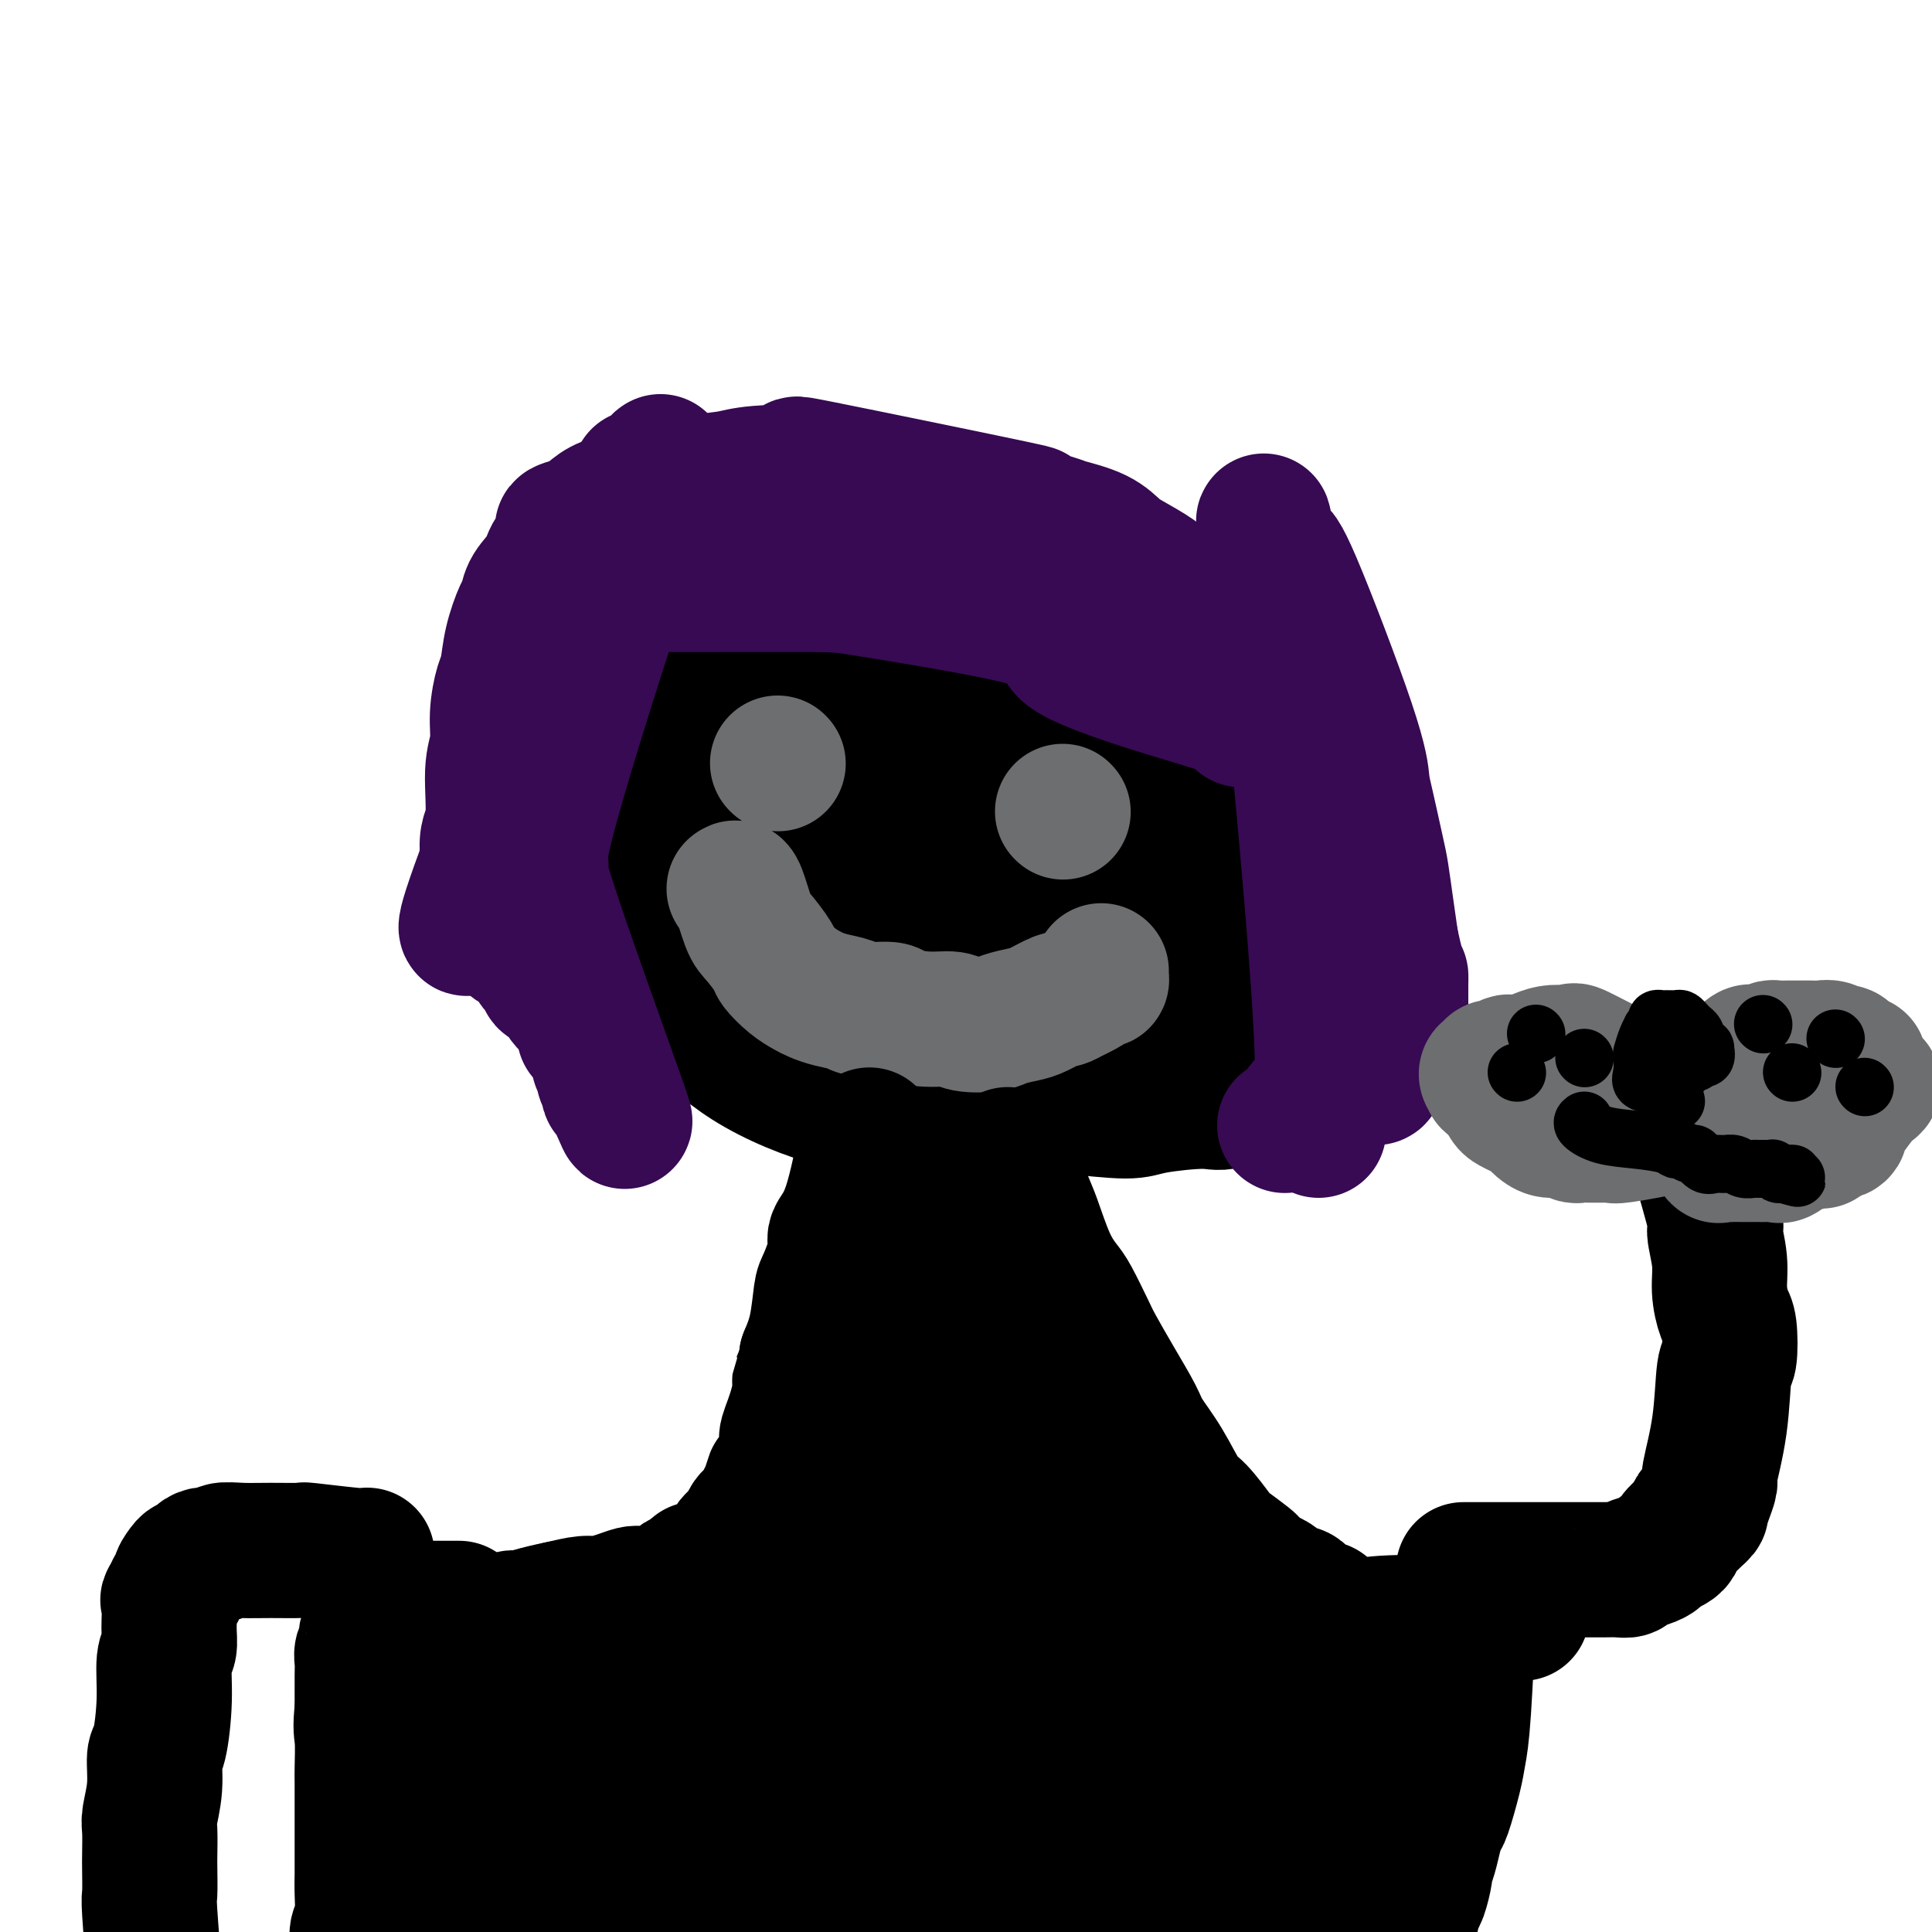 <svg viewBox='0 0 400 400' version='1.1' xmlns='http://www.w3.org/2000/svg' xmlns:xlink='http://www.w3.org/1999/xlink'><g fill='none' stroke='#000000' stroke-width='28' stroke-linecap='round' stroke-linejoin='round'><path d='M206,233c-3.839,-0.682 -7.677,-1.363 -13,-2c-5.323,-0.637 -12.129,-1.229 -19,-3c-6.871,-1.771 -13.807,-4.719 -19,-8c-5.193,-3.281 -8.643,-6.894 -11,-9c-2.357,-2.106 -3.619,-2.705 -6,-5c-2.381,-2.295 -5.879,-6.287 -9,-11c-3.121,-4.713 -5.865,-10.149 -7,-13c-1.135,-2.851 -0.661,-3.118 -1,-7c-0.339,-3.882 -1.492,-11.381 -2,-15c-0.508,-3.619 -0.372,-3.359 0,-6c0.372,-2.641 0.981,-8.184 3,-13c2.019,-4.816 5.447,-8.905 7,-11c1.553,-2.095 1.230,-2.197 4,-4c2.770,-1.803 8.632,-5.306 12,-7c3.368,-1.694 4.241,-1.577 7,-2c2.759,-0.423 7.406,-1.385 13,-2c5.594,-0.615 12.137,-0.884 16,-1c3.863,-0.116 5.045,-0.080 9,0c3.955,0.080 10.681,0.205 18,2c7.319,1.795 15.231,5.261 19,7c3.769,1.739 3.397,1.750 7,4c3.603,2.250 11.182,6.737 15,9c3.818,2.263 3.874,2.302 6,5c2.126,2.698 6.322,8.057 9,13c2.678,4.943 3.839,9.472 5,14'/><path d='M269,168c2.677,4.746 2.368,3.109 3,6c0.632,2.891 2.205,10.308 3,14c0.795,3.692 0.812,3.659 1,6c0.188,2.341 0.548,7.055 0,11c-0.548,3.945 -2.006,7.119 -3,9c-0.994,1.881 -1.526,2.468 -3,4c-1.474,1.532 -3.889,4.009 -7,6c-3.111,1.991 -6.916,3.498 -9,4c-2.084,0.502 -2.445,0.001 -5,0c-2.555,-0.001 -7.304,0.497 -10,1c-2.696,0.503 -3.339,1.011 -6,1c-2.661,-0.011 -7.342,-0.539 -12,-1c-4.658,-0.461 -9.295,-0.853 -12,-1c-2.705,-0.147 -3.478,-0.050 -6,0c-2.522,0.050 -6.795,0.052 -11,-1c-4.205,-1.052 -8.344,-3.158 -10,-4c-1.656,-0.842 -0.828,-0.421 0,0'/><path d='M260,219c0.269,-0.115 0.538,-0.230 -2,0c-2.538,0.230 -7.884,0.806 -14,1c-6.116,0.194 -13.002,0.008 -16,0c-2.998,-0.008 -2.108,0.163 -4,0c-1.892,-0.163 -6.564,-0.662 -9,-1c-2.436,-0.338 -2.635,-0.517 -5,-1c-2.365,-0.483 -6.897,-1.270 -11,-2c-4.103,-0.730 -7.777,-1.402 -10,-2c-2.223,-0.598 -2.994,-1.121 -6,-2c-3.006,-0.879 -8.246,-2.114 -11,-3c-2.754,-0.886 -3.022,-1.422 -5,-3c-1.978,-1.578 -5.666,-4.198 -8,-6c-2.334,-1.802 -3.312,-2.785 -5,-4c-1.688,-1.215 -4.084,-2.663 -6,-5c-1.916,-2.337 -3.352,-5.562 -4,-7c-0.648,-1.438 -0.507,-1.088 -1,-3c-0.493,-1.912 -1.621,-6.085 -2,-8c-0.379,-1.915 -0.008,-1.573 0,-3c0.008,-1.427 -0.346,-4.624 0,-7c0.346,-2.376 1.391,-3.933 3,-6c1.609,-2.067 3.780,-4.645 5,-6c1.220,-1.355 1.487,-1.487 3,-2c1.513,-0.513 4.272,-1.405 6,-2c1.728,-0.595 2.427,-0.891 4,-1c1.573,-0.109 4.021,-0.031 7,0c2.979,0.031 6.490,0.016 10,0'/><path d='M179,146c3.879,-0.048 3.077,0.334 6,1c2.923,0.666 9.570,1.618 13,2c3.430,0.382 3.644,0.193 6,1c2.356,0.807 6.856,2.609 11,4c4.144,1.391 7.932,2.372 10,3c2.068,0.628 2.417,0.903 4,2c1.583,1.097 4.402,3.016 6,4c1.598,0.984 1.975,1.033 3,2c1.025,0.967 2.698,2.851 4,5c1.302,2.149 2.235,4.564 3,6c0.765,1.436 1.363,1.894 2,3c0.637,1.106 1.312,2.859 2,5c0.688,2.141 1.387,4.670 2,6c0.613,1.330 1.139,1.460 1,3c-0.139,1.540 -0.943,4.491 -1,6c-0.057,1.509 0.634,1.576 -1,3c-1.634,1.424 -5.593,4.203 -5,6c0.593,1.797 5.740,2.611 -3,3c-8.740,0.389 -31.365,0.354 -41,0c-9.635,-0.354 -6.278,-1.025 -6,-2c0.278,-0.975 -2.521,-2.252 -6,-5c-3.479,-2.748 -7.639,-6.967 -10,-9c-2.361,-2.033 -2.925,-1.879 -5,-4c-2.075,-2.121 -5.661,-6.516 -8,-10c-2.339,-3.484 -3.431,-6.058 -4,-8c-0.569,-1.942 -0.615,-3.254 -1,-5c-0.385,-1.746 -1.110,-3.928 -1,-6c0.110,-2.072 1.055,-4.036 2,-6'/><path d='M162,156c0.095,-1.212 -0.666,-1.242 1,-2c1.666,-0.758 5.759,-2.243 8,-3c2.241,-0.757 2.630,-0.785 5,-1c2.370,-0.215 6.719,-0.617 12,0c5.281,0.617 11.492,2.252 15,3c3.508,0.748 4.312,0.609 8,3c3.688,2.391 10.261,7.313 14,10c3.739,2.687 4.644,3.140 7,6c2.356,2.860 6.163,8.127 8,12c1.837,3.873 1.703,6.353 2,8c0.297,1.647 1.026,2.462 1,4c-0.026,1.538 -0.807,3.797 -1,5c-0.193,1.203 0.201,1.348 -1,2c-1.201,0.652 -3.999,1.811 -7,2c-3.001,0.189 -6.206,-0.590 -8,-1c-1.794,-0.410 -2.177,-0.450 -5,-2c-2.823,-1.550 -8.087,-4.610 -11,-6c-2.913,-1.390 -3.477,-1.109 -6,-2c-2.523,-0.891 -7.005,-2.953 -12,-5c-4.995,-2.047 -10.503,-4.080 -13,-5c-2.497,-0.920 -1.983,-0.729 -5,-2c-3.017,-1.271 -9.567,-4.004 -12,-5c-2.433,-0.996 -0.751,-0.253 0,0c0.751,0.253 0.570,0.018 0,0c-0.570,-0.018 -1.528,0.183 1,0c2.528,-0.183 8.544,-0.750 12,-1c3.456,-0.250 4.354,-0.183 8,0c3.646,0.183 10.042,0.481 15,1c4.958,0.519 8.479,1.260 12,2'/><path d='M210,179c8.050,0.403 4.175,0.411 5,1c0.825,0.589 6.351,1.758 9,2c2.649,0.242 2.421,-0.443 4,0c1.579,0.443 4.966,2.014 8,3c3.034,0.986 5.716,1.388 7,2c1.284,0.612 1.172,1.435 2,2c0.828,0.565 2.596,0.873 3,1c0.404,0.127 -0.557,0.072 -1,0c-0.443,-0.072 -0.367,-0.161 -1,0c-0.633,0.161 -1.974,0.572 -6,0c-4.026,-0.572 -10.737,-2.126 -14,-3c-3.263,-0.874 -3.078,-1.068 -6,-2c-2.922,-0.932 -8.953,-2.603 -13,-4c-4.047,-1.397 -6.112,-2.522 -12,-4c-5.888,-1.478 -15.599,-3.310 -19,-4c-3.401,-0.690 -0.493,-0.238 1,0c1.493,0.238 1.570,0.264 1,0c-0.570,-0.264 -1.787,-0.817 2,-1c3.787,-0.183 12.580,0.002 17,0c4.420,-0.002 4.468,-0.193 8,0c3.532,0.193 10.546,0.771 14,1c3.454,0.229 3.346,0.110 6,0c2.654,-0.110 8.070,-0.212 12,0c3.930,0.212 6.373,0.737 8,1c1.627,0.263 2.438,0.263 4,0c1.562,-0.263 3.875,-0.789 5,-1c1.125,-0.211 1.063,-0.105 1,0'/><path d='M255,173c12.669,-0.158 4.841,-0.554 2,-1c-2.841,-0.446 -0.697,-0.942 0,-1c0.697,-0.058 -0.055,0.320 0,0c0.055,-0.320 0.917,-1.339 1,-3c0.083,-1.661 -0.614,-3.963 -1,-5c-0.386,-1.037 -0.463,-0.810 -1,-2c-0.537,-1.190 -1.536,-3.798 -2,-5c-0.464,-1.202 -0.394,-0.998 -1,-2c-0.606,-1.002 -1.889,-3.209 -3,-5c-1.111,-1.791 -2.049,-3.165 -3,-4c-0.951,-0.835 -1.914,-1.129 -3,-2c-1.086,-0.871 -2.294,-2.317 -3,-3c-0.706,-0.683 -0.911,-0.602 -2,-1c-1.089,-0.398 -3.064,-1.274 -5,-2c-1.936,-0.726 -3.834,-1.301 -5,-2c-1.166,-0.699 -1.599,-1.523 -3,-2c-1.401,-0.477 -3.769,-0.608 -12,-2c-8.231,-1.392 -22.324,-4.044 -29,-5c-6.676,-0.956 -5.936,-0.214 -8,0c-2.064,0.214 -6.931,-0.099 -9,0c-2.069,0.099 -1.339,0.611 -3,1c-1.661,0.389 -5.714,0.655 -8,1c-2.286,0.345 -2.806,0.770 -4,1c-1.194,0.230 -3.063,0.266 -5,1c-1.937,0.734 -3.942,2.166 -5,3c-1.058,0.834 -1.170,1.071 -2,2c-0.830,0.929 -2.380,2.551 -3,3c-0.620,0.449 -0.310,-0.276 0,-1'/><path d='M138,137c-1.729,1.715 -1.052,2.502 -1,3c0.052,0.498 -0.520,0.706 -1,1c-0.480,0.294 -0.866,0.675 -1,1c-0.134,0.325 -0.014,0.593 0,1c0.014,0.407 -0.078,0.954 0,1c0.078,0.046 0.325,-0.409 1,0c0.675,0.409 1.777,1.683 2,2c0.223,0.317 -0.434,-0.321 0,0c0.434,0.321 1.958,1.603 3,2c1.042,0.397 1.603,-0.091 2,0c0.397,0.091 0.630,0.761 1,1c0.370,0.239 0.876,0.045 1,0c0.124,-0.045 -0.133,0.058 1,0c1.133,-0.058 3.655,-0.276 5,-1c1.345,-0.724 1.514,-1.955 12,-4c10.486,-2.045 31.291,-4.904 40,-6c8.709,-1.096 5.322,-0.429 5,0c-0.322,0.429 2.422,0.619 4,1c1.578,0.381 1.990,0.954 3,1c1.010,0.046 2.618,-0.434 4,0c1.382,0.434 2.539,1.784 4,3c1.461,1.216 3.226,2.300 4,3c0.774,0.700 0.556,1.017 1,2c0.444,0.983 1.550,2.631 3,5c1.450,2.369 3.244,5.460 4,7c0.756,1.540 0.473,1.530 1,3c0.527,1.470 1.865,4.420 3,7c1.135,2.580 2.068,4.790 3,7'/><path d='M242,177c2.748,6.707 2.117,7.976 2,9c-0.117,1.024 0.280,1.804 1,3c0.720,1.196 1.765,2.806 2,4c0.235,1.194 -0.338,1.970 0,3c0.338,1.030 1.588,2.314 2,3c0.412,0.686 -0.012,0.775 0,1c0.012,0.225 0.462,0.585 1,1c0.538,0.415 1.163,0.886 1,1c-0.163,0.114 -1.116,-0.127 -1,0c0.116,0.127 1.299,0.622 2,1c0.701,0.378 0.919,0.640 1,1c0.081,0.360 0.023,0.817 0,1c-0.023,0.183 -0.012,0.091 0,0'/></g>
<g fill='none' stroke='#370A53' stroke-width='28' stroke-linecap='round' stroke-linejoin='round'><path d='M266,233c0.767,-0.228 1.535,-0.455 2,-1c0.465,-0.545 0.629,-1.407 2,-3c1.371,-1.593 3.951,-3.915 6,-6c2.049,-2.085 3.569,-3.932 4,-5c0.431,-1.068 -0.225,-1.359 0,-2c0.225,-0.641 1.331,-1.634 2,-3c0.669,-1.366 0.901,-3.106 1,-4c0.099,-0.894 0.065,-0.942 0,-2c-0.065,-1.058 -0.160,-3.125 0,-4c0.160,-0.875 0.576,-0.559 1,-2c0.424,-1.441 0.856,-4.639 1,-6c0.144,-1.361 -0.002,-0.886 0,-2c0.002,-1.114 0.151,-3.819 0,-6c-0.151,-2.181 -0.603,-3.838 -1,-5c-0.397,-1.162 -0.740,-1.829 -1,-3c-0.260,-1.171 -0.436,-2.845 -1,-5c-0.564,-2.155 -1.516,-4.791 -2,-6c-0.484,-1.209 -0.501,-0.990 -1,-2c-0.499,-1.010 -1.479,-3.249 -2,-5c-0.521,-1.751 -0.583,-3.016 -1,-4c-0.417,-0.984 -1.189,-1.688 -2,-3c-0.811,-1.312 -1.660,-3.232 -3,-5c-1.340,-1.768 -3.170,-3.384 -5,-5'/><path d='M266,144c-1.773,-2.459 -1.206,-2.106 -2,-3c-0.794,-0.894 -2.948,-3.036 -4,-4c-1.052,-0.964 -1.000,-0.752 -2,-2c-1.000,-1.248 -3.052,-3.957 -4,-5c-0.948,-1.043 -0.792,-0.419 -2,-1c-1.208,-0.581 -3.779,-2.367 -6,-4c-2.221,-1.633 -4.093,-3.112 -5,-4c-0.907,-0.888 -0.849,-1.184 -2,-2c-1.151,-0.816 -3.509,-2.154 -5,-3c-1.491,-0.846 -2.114,-1.202 -3,-2c-0.886,-0.798 -2.034,-2.038 -4,-3c-1.966,-0.962 -4.749,-1.647 -6,-2c-1.251,-0.353 -0.970,-0.375 -3,-1c-2.030,-0.625 -6.370,-1.853 -6,-2c0.370,-0.147 5.452,0.787 -3,-1c-8.452,-1.787 -30.436,-6.295 -39,-8c-8.564,-1.705 -3.709,-0.607 -4,0c-0.291,0.607 -5.730,0.722 -9,1c-3.270,0.278 -4.371,0.719 -6,1c-1.629,0.281 -3.786,0.403 -6,1c-2.214,0.597 -4.484,1.668 -6,2c-1.516,0.332 -2.279,-0.077 -3,0c-0.721,0.077 -1.399,0.639 -3,1c-1.601,0.361 -4.123,0.520 -6,1c-1.877,0.480 -3.108,1.280 -4,2c-0.892,0.720 -1.446,1.360 -2,2'/><path d='M121,108c-7.479,1.963 -3.678,1.370 -3,2c0.678,0.630 -1.768,2.483 -3,4c-1.232,1.517 -1.251,2.697 -2,4c-0.749,1.303 -2.228,2.730 -3,4c-0.772,1.270 -0.836,2.381 -1,3c-0.164,0.619 -0.426,0.744 -1,2c-0.574,1.256 -1.459,3.644 -2,6c-0.541,2.356 -0.738,4.679 -1,6c-0.262,1.321 -0.590,1.639 -1,3c-0.410,1.361 -0.902,3.765 -1,6c-0.098,2.235 0.197,4.300 0,6c-0.197,1.700 -0.887,3.036 -1,6c-0.113,2.964 0.350,7.557 0,10c-0.350,2.443 -1.512,2.738 -1,7c0.512,4.262 2.699,12.493 4,16c1.301,3.507 1.716,2.291 2,2c0.284,-0.291 0.439,0.342 1,1c0.561,0.658 1.530,1.342 2,2c0.470,0.658 0.441,1.289 1,2c0.559,0.711 1.707,1.503 2,2c0.293,0.497 -0.270,0.699 0,1c0.270,0.301 1.371,0.699 2,1c0.629,0.301 0.785,0.504 1,1c0.215,0.496 0.490,1.285 1,2c0.510,0.715 1.255,1.358 2,2'/><path d='M119,209c2.553,3.615 1.937,4.651 2,5c0.063,0.349 0.806,0.009 1,0c0.194,-0.009 -0.159,0.311 0,1c0.159,0.689 0.831,1.747 1,2c0.169,0.253 -0.166,-0.298 0,0c0.166,0.298 0.833,1.445 1,2c0.167,0.555 -0.165,0.519 0,1c0.165,0.481 0.828,1.479 1,2c0.172,0.521 -0.145,0.563 0,1c0.145,0.437 0.753,1.268 1,2c0.247,0.732 0.132,1.364 0,1c-0.132,-0.364 -0.283,-1.725 1,1c1.283,2.725 3.999,9.536 1,1c-2.999,-8.536 -11.712,-32.421 -15,-43c-3.288,-10.579 -1.150,-7.854 -1,-6c0.150,1.854 -1.686,2.837 1,-8c2.686,-10.837 9.895,-33.492 14,-46c4.105,-12.508 5.105,-14.867 6,-17c0.895,-2.133 1.684,-4.038 2,-5c0.316,-0.962 0.158,-0.981 0,-1'/><path d='M135,102c3.509,-12.116 0.780,-3.905 0,-1c-0.780,2.905 0.387,0.502 0,1c-0.387,0.498 -2.327,3.895 -5,11c-2.673,7.105 -6.077,17.919 -8,23c-1.923,5.081 -2.364,4.431 -4,8c-1.636,3.569 -4.466,11.358 -7,18c-2.534,6.642 -4.773,12.136 -6,15c-1.227,2.864 -1.441,3.098 -2,5c-0.559,1.902 -1.464,5.471 -2,7c-0.536,1.529 -0.705,1.018 -1,1c-0.295,-0.018 -0.716,0.457 -1,1c-0.284,0.543 -0.429,1.155 0,0c0.429,-1.155 1.434,-4.075 0,-2c-1.434,2.075 -5.306,9.145 1,-8c6.306,-17.145 22.790,-58.506 29,-74c6.210,-15.494 2.147,-5.121 1,-2c-1.147,3.121 0.623,-1.011 0,2c-0.623,3.011 -3.640,13.165 -5,18c-1.360,4.835 -1.065,4.350 -4,11c-2.935,6.650 -9.102,20.436 -12,27c-2.898,6.564 -2.528,5.905 -3,7c-0.472,1.095 -1.786,3.943 -3,7c-1.214,3.057 -2.327,6.323 -3,8c-0.673,1.677 -0.907,1.765 -1,2c-0.093,0.235 -0.047,0.618 0,1'/><path d='M99,188c-3.422,7.867 -0.978,1.533 0,-1c0.978,-2.533 0.489,-1.267 0,0'/><path d='M273,234c0.747,-4.121 1.495,-8.242 0,-30c-1.495,-21.758 -5.231,-61.153 -7,-76c-1.769,-14.847 -1.569,-5.145 -2,-5c-0.431,0.145 -1.492,-9.268 -2,-13c-0.508,-3.732 -0.462,-1.783 0,0c0.462,1.783 1.341,3.399 2,4c0.659,0.601 1.097,0.188 4,7c2.903,6.812 8.269,20.850 11,29c2.731,8.150 2.826,10.411 3,12c0.174,1.589 0.428,2.506 1,5c0.572,2.494 1.463,6.565 2,9c0.537,2.435 0.722,3.232 1,5c0.278,1.768 0.651,4.505 1,7c0.349,2.495 0.675,4.747 1,7'/><path d='M288,195c1.845,8.457 1.959,7.100 2,7c0.041,-0.100 0.011,1.055 0,2c-0.011,0.945 -0.002,1.678 0,3c0.002,1.322 -0.002,3.234 0,4c0.002,0.766 0.012,0.385 0,1c-0.012,0.615 -0.046,2.224 0,3c0.046,0.776 0.171,0.719 0,1c-0.171,0.281 -0.637,0.901 -1,1c-0.363,0.099 -0.623,-0.323 -1,0c-0.377,0.323 -0.872,1.392 -1,2c-0.128,0.608 0.110,0.755 0,1c-0.110,0.245 -0.569,0.587 -1,1c-0.431,0.413 -0.833,0.895 -1,1c-0.167,0.105 -0.097,-0.168 0,0c0.097,0.168 0.222,0.777 0,1c-0.222,0.223 -0.791,0.060 -1,0c-0.209,-0.060 -0.060,-0.017 0,0c0.060,0.017 0.030,0.009 0,0'/><path d='M257,149c0.588,-0.406 1.175,-0.812 -2,-2c-3.175,-1.188 -10.114,-3.157 -16,-5c-5.886,-1.843 -10.720,-3.560 -14,-5c-3.280,-1.440 -5.006,-2.602 -5,-4c0.006,-1.398 1.744,-3.031 -12,-6c-13.744,-2.969 -42.968,-7.275 -54,-9c-11.032,-1.725 -3.870,-0.869 -6,0c-2.130,0.869 -13.553,1.749 -18,2c-4.447,0.251 -1.918,-0.129 -1,0c0.918,0.129 0.227,0.767 0,1c-0.227,0.233 0.011,0.063 0,0c-0.011,-0.063 -0.272,-0.017 4,0c4.272,0.017 13.078,0.005 20,0c6.922,-0.005 11.961,-0.002 17,0'/><path d='M170,121c10.282,0.376 15.986,0.815 19,1c3.014,0.185 3.337,0.116 6,0c2.663,-0.116 7.667,-0.280 10,0c2.333,0.280 1.995,1.003 9,2c7.005,0.997 21.352,2.267 27,3c5.648,0.733 2.598,0.928 2,1c-0.598,0.072 1.258,0.021 2,0c0.742,-0.021 0.371,-0.010 0,0'/></g>
<g fill='none' stroke='#6D6E70' stroke-width='28' stroke-linecap='round' stroke-linejoin='round'><path d='M161,158c0.000,0.000 0.100,0.100 0.1,0.1'/><path d='M220,168c0.000,0.000 0.100,0.100 0.1,0.1'/><path d='M152,184c0.233,-0.195 0.467,-0.391 1,1c0.533,1.391 1.367,4.368 2,6c0.633,1.632 1.065,1.918 2,3c0.935,1.082 2.371,2.958 3,4c0.629,1.042 0.449,1.249 1,2c0.551,0.751 1.831,2.046 3,3c1.169,0.954 2.225,1.566 3,2c0.775,0.434 1.270,0.690 2,1c0.730,0.310 1.697,0.674 3,1c1.303,0.326 2.942,0.613 4,1c1.058,0.387 1.537,0.873 3,1c1.463,0.127 3.912,-0.106 5,0c1.088,0.106 0.816,0.551 2,1c1.184,0.449 3.824,0.902 6,1c2.176,0.098 3.889,-0.159 5,0c1.111,0.159 1.622,0.735 3,1c1.378,0.265 3.624,0.221 5,0c1.376,-0.221 1.884,-0.619 3,-1c1.116,-0.381 2.840,-0.746 4,-1c1.160,-0.254 1.754,-0.398 3,-1c1.246,-0.602 3.143,-1.662 4,-2c0.857,-0.338 0.673,0.046 1,0c0.327,-0.046 1.163,-0.523 2,-1'/><path d='M222,206c3.702,-1.620 4.456,-2.669 5,-3c0.544,-0.331 0.878,0.056 1,0c0.122,-0.056 0.033,-0.553 0,-1c-0.033,-0.447 -0.009,-0.842 0,-1c0.009,-0.158 0.005,-0.079 0,0'/></g>
<g fill='none' stroke='#000000' stroke-width='28' stroke-linecap='round' stroke-linejoin='round'><path d='M180,235c-0.488,0.658 -0.977,1.317 -1,1c-0.023,-0.317 0.418,-1.609 0,1c-0.418,2.609 -1.695,9.117 -3,13c-1.305,3.883 -2.639,5.139 -3,6c-0.361,0.861 0.251,1.327 0,3c-0.251,1.673 -1.366,4.551 -2,6c-0.634,1.449 -0.786,1.467 -1,3c-0.214,1.533 -0.490,4.581 -1,7c-0.510,2.419 -1.255,4.210 -2,6'/><path d='M167,281c-2.210,7.750 -1.235,4.126 -1,4c0.235,-0.126 -0.270,3.247 -1,6c-0.730,2.753 -1.683,4.885 -2,6c-0.317,1.115 0.003,1.212 0,2c-0.003,0.788 -0.330,2.266 -1,4c-0.670,1.734 -1.684,3.725 -2,4c-0.316,0.275 0.066,-1.165 0,-1c-0.066,0.165 -0.580,1.936 -1,3c-0.420,1.064 -0.747,1.422 -1,2c-0.253,0.578 -0.433,1.375 -1,2c-0.567,0.625 -1.522,1.079 -2,2c-0.478,0.921 -0.480,2.308 -1,3c-0.520,0.692 -1.557,0.687 -2,1c-0.443,0.313 -0.290,0.943 -1,2c-0.710,1.057 -2.283,2.540 -3,3c-0.717,0.460 -0.577,-0.103 -1,0c-0.423,0.103 -1.408,0.873 -2,1c-0.592,0.127 -0.792,-0.387 -1,0c-0.208,0.387 -0.425,1.677 -1,2c-0.575,0.323 -1.509,-0.320 -2,0c-0.491,0.320 -0.540,1.602 -1,2c-0.460,0.398 -1.332,-0.087 -2,0c-0.668,0.087 -1.130,0.745 -2,1c-0.870,0.255 -2.146,0.106 -3,0c-0.854,-0.106 -1.287,-0.169 -2,0c-0.713,0.169 -1.707,0.571 -3,1c-1.293,0.429 -2.887,0.885 -4,1c-1.113,0.115 -1.747,-0.110 -3,0c-1.253,0.110 -3.127,0.555 -5,1'/><path d='M116,333c-5.423,1.089 -6.982,1.811 -8,2c-1.018,0.189 -1.495,-0.156 -2,0c-0.505,0.156 -1.040,0.812 -2,1c-0.960,0.188 -2.347,-0.093 -3,0c-0.653,0.093 -0.574,0.560 -1,1c-0.426,0.440 -1.358,0.853 -2,1c-0.642,0.147 -0.995,0.029 -1,0c-0.005,-0.029 0.338,0.029 0,0c-0.338,-0.029 -1.359,-0.147 -2,0c-0.641,0.147 -0.904,0.560 -1,1c-0.096,0.440 -0.026,0.906 0,1c0.026,0.094 0.007,-0.186 0,0c-0.007,0.186 -0.003,0.838 0,1c0.003,0.162 0.004,-0.167 0,0c-0.004,0.167 -0.015,0.829 0,1c0.015,0.171 0.056,-0.150 0,0c-0.056,0.150 -0.207,0.771 0,1c0.207,0.229 0.774,0.065 1,0c0.226,-0.065 0.113,-0.033 0,0'/><path d='M95,343c0.016,0.716 0.057,0.007 0,0c-0.057,-0.007 -0.211,0.687 0,1c0.211,0.313 0.789,0.244 1,0c0.211,-0.244 0.057,-0.663 0,0c-0.057,0.663 -0.015,2.409 0,3c0.015,0.591 0.004,0.026 0,0c-0.004,-0.026 -0.002,0.487 0,1'/><path d='M96,348c0.167,0.833 0.083,0.417 0,0'/><path d='M209,240c-0.298,-0.809 -0.595,-1.619 0,0c0.595,1.619 2.084,5.665 3,8c0.916,2.335 1.261,2.957 2,5c0.739,2.043 1.873,5.506 3,8c1.127,2.494 2.247,4.019 3,5c0.753,0.981 1.140,1.417 2,3c0.860,1.583 2.193,4.312 3,6c0.807,1.688 1.090,2.335 2,4c0.910,1.665 2.449,4.348 4,7c1.551,2.652 3.113,5.274 4,7c0.887,1.726 1.099,2.557 2,4c0.901,1.443 2.490,3.498 4,6c1.510,2.502 2.941,5.451 4,7c1.059,1.549 1.747,1.696 3,3c1.253,1.304 3.071,3.764 4,5c0.929,1.236 0.971,1.249 2,2c1.029,0.751 3.046,2.241 4,3c0.954,0.759 0.844,0.788 1,1c0.156,0.212 0.578,0.606 1,1'/><path d='M260,325c4.086,4.682 2.801,2.386 3,2c0.199,-0.386 1.882,1.137 3,2c1.118,0.863 1.672,1.068 2,1c0.328,-0.068 0.432,-0.407 1,0c0.568,0.407 1.602,1.559 2,2c0.398,0.441 0.162,0.171 0,0c-0.162,-0.171 -0.249,-0.242 0,0c0.249,0.242 0.833,0.796 1,1c0.167,0.204 -0.082,0.057 0,0c0.082,-0.057 0.495,-0.025 1,0c0.505,0.025 1.103,0.045 1,0c-0.103,-0.045 -0.907,-0.153 -1,0c-0.093,0.153 0.525,0.566 0,1c-0.525,0.434 -2.193,0.887 -3,1c-0.807,0.113 -0.752,-0.114 -1,0c-0.248,0.114 -0.797,0.569 -1,1c-0.203,0.431 -0.058,0.837 0,1c0.058,0.163 0.029,0.081 0,0'/><path d='M268,337c-0.432,0.890 1.486,1.115 4,1c2.514,-0.115 5.622,-0.569 8,-1c2.378,-0.431 4.027,-0.837 8,-1c3.973,-0.163 10.270,-0.082 13,0c2.730,0.082 1.893,0.166 3,0c1.107,-0.166 4.157,-0.580 6,-1c1.843,-0.420 2.480,-0.845 3,-1c0.520,-0.155 0.924,-0.042 1,0c0.076,0.042 -0.176,0.011 0,0c0.176,-0.011 0.779,-0.003 1,0c0.221,0.003 0.059,0.001 0,0c-0.059,-0.001 -0.016,-0.000 0,0c0.016,0.000 0.005,0.000 0,0c-0.005,-0.000 -0.002,-0.000 0,0'/><path d='M304,332c0.087,-1.173 0.174,-2.346 0,2c-0.174,4.346 -0.610,14.210 -1,20c-0.390,5.790 -0.734,7.507 -1,9c-0.266,1.493 -0.452,2.762 -1,5c-0.548,2.238 -1.457,5.444 -2,7c-0.543,1.556 -0.719,1.461 -1,2c-0.281,0.539 -0.667,1.714 -1,3c-0.333,1.286 -0.614,2.685 -1,4c-0.386,1.315 -0.877,2.546 -1,3c-0.123,0.454 0.122,0.132 0,1c-0.122,0.868 -0.610,2.926 -1,4c-0.390,1.074 -0.683,1.164 -1,2c-0.317,0.836 -0.659,2.418 -1,4'/><path d='M292,398c-1.791,6.502 -1.267,5.256 -1,5c0.267,-0.256 0.279,0.478 0,2c-0.279,1.522 -0.849,3.831 -1,5c-0.151,1.169 0.117,1.198 0,2c-0.117,0.802 -0.620,2.378 -1,4c-0.380,1.622 -0.637,3.289 -1,4c-0.363,0.711 -0.833,0.467 -1,1c-0.167,0.533 -0.031,1.842 0,2c0.031,0.158 -0.043,-0.834 0,-1c0.043,-0.166 0.204,0.494 0,1c-0.204,0.506 -0.773,0.859 -1,1c-0.227,0.141 -0.114,0.071 0,0'/><path d='M100,337c-1.070,3.336 -2.139,6.672 -3,12c-0.861,5.328 -1.512,12.648 -2,16c-0.488,3.352 -0.811,2.737 -1,4c-0.189,1.263 -0.244,4.404 0,7c0.244,2.596 0.787,4.646 1,6c0.213,1.354 0.096,2.012 0,4c-0.096,1.988 -0.170,5.307 0,7c0.170,1.693 0.586,1.760 1,3c0.414,1.240 0.828,3.653 1,6c0.172,2.347 0.102,4.629 0,6c-0.102,1.371 -0.237,1.831 0,3c0.237,1.169 0.847,3.046 1,4c0.153,0.954 -0.153,0.985 0,2c0.153,1.015 0.763,3.015 1,4c0.237,0.985 0.102,0.954 0,1c-0.102,0.046 -0.172,0.167 0,1c0.172,0.833 0.585,2.378 1,4c0.415,1.622 0.833,3.321 1,4c0.167,0.679 0.084,0.340 0,0'/><path d='M193,248c-0.565,-0.372 -1.130,-0.743 -3,5c-1.870,5.743 -5.044,17.601 -8,28c-2.956,10.399 -5.694,19.339 -7,24c-1.306,4.661 -1.180,5.045 -2,9c-0.820,3.955 -2.586,11.483 -4,18c-1.414,6.517 -2.477,12.024 -3,15c-0.523,2.976 -0.506,3.421 -1,6c-0.494,2.579 -1.499,7.293 -2,10c-0.501,2.707 -0.499,3.408 -1,5c-0.501,1.592 -1.506,4.076 -2,6c-0.494,1.924 -0.476,3.287 -1,4c-0.524,0.713 -1.591,0.777 -2,1c-0.409,0.223 -0.161,0.606 0,1c0.161,0.394 0.236,0.798 0,1c-0.236,0.202 -0.782,0.200 -1,0c-0.218,-0.200 -0.109,-0.600 0,-1'/><path d='M156,380c5.680,-19.655 22.881,-74.793 30,-97c7.119,-22.207 4.157,-11.483 3,-8c-1.157,3.483 -0.507,-0.274 0,-2c0.507,-1.726 0.873,-1.420 1,-1c0.127,0.420 0.017,0.955 0,1c-0.017,0.045 0.061,-0.402 0,1c-0.061,1.402 -0.259,4.651 -1,7c-0.741,2.349 -2.024,3.798 -3,7c-0.976,3.202 -1.644,8.156 -6,19c-4.356,10.844 -12.399,27.577 -6,20c6.399,-7.577 27.239,-39.464 35,-51c7.761,-11.536 2.441,-2.721 -1,9c-3.441,11.721 -5.003,26.348 -7,37c-1.997,10.652 -4.428,17.329 -6,22c-1.572,4.671 -2.286,7.335 -3,10'/><path d='M192,354c-4.082,15.830 -5.788,16.404 -7,18c-1.212,1.596 -1.930,4.213 -3,7c-1.070,2.787 -2.494,5.744 -3,7c-0.506,1.256 -0.095,0.811 0,1c0.095,0.189 -0.125,1.012 0,-2c0.125,-3.012 0.595,-9.858 1,-14c0.405,-4.142 0.746,-5.579 2,-11c1.254,-5.421 3.420,-14.825 7,-25c3.580,-10.175 8.575,-21.121 11,-27c2.425,-5.879 2.279,-6.692 4,-11c1.721,-4.308 5.310,-12.110 7,-16c1.690,-3.890 1.482,-3.869 1,-3c-0.482,0.869 -1.237,2.587 0,0c1.237,-2.587 4.465,-9.477 -3,10c-7.465,19.477 -25.623,65.323 -33,84c-7.377,18.677 -3.974,10.185 -4,6c-0.026,-4.185 -3.480,-4.063 -4,-9c-0.520,-4.937 1.895,-14.934 5,-26c3.105,-11.066 6.898,-23.200 9,-29c2.102,-5.800 2.511,-5.264 6,-12c3.489,-6.736 10.059,-20.744 13,-27c2.941,-6.256 2.253,-4.761 3,-6c0.747,-1.239 2.928,-5.211 4,-7c1.072,-1.789 1.036,-1.394 1,-1'/><path d='M209,261c4.139,-8.176 0.987,-2.116 0,0c-0.987,2.116 0.192,0.287 0,3c-0.192,2.713 -1.753,9.969 -3,16c-1.247,6.031 -2.179,10.836 -3,17c-0.821,6.164 -1.530,13.685 -2,22c-0.470,8.315 -0.702,17.424 -1,26c-0.298,8.576 -0.663,16.618 -1,21c-0.337,4.382 -0.645,5.103 -1,7c-0.355,1.897 -0.756,4.969 -1,6c-0.244,1.031 -0.331,0.022 0,-6c0.331,-6.022 1.079,-17.056 1,-21c-0.079,-3.944 -0.986,-0.797 2,-14c2.986,-13.203 9.865,-42.755 13,-53c3.135,-10.245 2.524,-1.182 2,1c-0.524,2.182 -0.962,-2.517 3,6c3.962,8.517 12.325,30.252 16,39c3.675,8.748 2.661,4.511 4,5c1.339,0.489 5.030,5.706 7,8c1.970,2.294 2.219,1.667 4,3c1.781,1.333 5.095,4.628 7,6c1.905,1.372 2.401,0.821 3,1c0.599,0.179 1.299,1.090 2,2'/><path d='M261,356c4.463,3.934 2.119,1.269 1,0c-1.119,-1.269 -1.013,-1.143 -1,-2c0.013,-0.857 -0.066,-2.699 -3,-7c-2.934,-4.301 -8.722,-11.061 -13,-17c-4.278,-5.939 -7.046,-11.055 -9,-14c-1.954,-2.945 -3.094,-3.718 -5,-5c-1.906,-1.282 -4.579,-3.074 -6,-4c-1.421,-0.926 -1.592,-0.985 -2,-1c-0.408,-0.015 -1.054,0.014 -1,0c0.054,-0.014 0.807,-0.072 1,0c0.193,0.072 -0.174,0.273 1,1c1.174,0.727 3.889,1.980 9,6c5.111,4.020 12.620,10.807 14,12c1.380,1.193 -3.367,-3.206 6,5c9.367,8.206 32.847,29.018 38,35c5.153,5.982 -8.023,-2.867 -15,-8c-6.977,-5.133 -7.757,-6.551 -10,-8c-2.243,-1.449 -5.950,-2.929 -9,-4c-3.050,-1.071 -5.443,-1.735 -7,-2c-1.557,-0.265 -2.279,-0.133 -3,0'/><path d='M247,343c-4.191,-0.914 -5.169,-0.200 -6,0c-0.831,0.200 -1.515,-0.114 -3,1c-1.485,1.114 -3.770,3.655 -5,5c-1.230,1.345 -1.406,1.495 -2,5c-0.594,3.505 -1.605,10.366 -2,14c-0.395,3.634 -0.174,4.041 0,6c0.174,1.959 0.302,5.470 1,7c0.698,1.530 1.968,1.079 3,1c1.032,-0.079 1.826,0.215 4,-2c2.174,-2.215 5.727,-6.939 10,-11c4.273,-4.061 9.265,-7.461 12,-9c2.735,-1.539 3.212,-1.219 6,-2c2.788,-0.781 7.885,-2.663 10,-3c2.115,-0.337 1.246,0.870 3,-1c1.754,-1.870 6.132,-6.819 4,1c-2.132,7.819 -10.773,28.405 -14,37c-3.227,8.595 -1.039,5.199 -4,6c-2.961,0.801 -11.069,5.799 -14,7c-2.931,1.201 -0.684,-1.394 2,-5c2.684,-3.606 5.803,-8.222 8,-11c2.197,-2.778 3.470,-3.717 5,-5c1.530,-1.283 3.317,-2.911 6,-5c2.683,-2.089 6.261,-4.639 8,-6c1.739,-1.361 1.640,-1.532 2,-2c0.360,-0.468 1.180,-1.234 2,-2'/><path d='M283,369c3.589,-3.210 1.060,-1.236 0,0c-1.060,1.236 -0.652,1.733 -1,3c-0.348,1.267 -1.453,3.303 -4,7c-2.547,3.697 -6.535,9.054 -10,13c-3.465,3.946 -6.407,6.480 -8,8c-1.593,1.520 -1.837,2.025 -3,3c-1.163,0.975 -3.245,2.421 -4,3c-0.755,0.579 -0.184,0.290 0,0c0.184,-0.290 -0.018,-0.582 1,-2c1.018,-1.418 3.255,-3.962 5,-6c1.745,-2.038 2.998,-3.570 7,-7c4.002,-3.430 10.752,-8.757 13,-11c2.248,-2.243 -0.005,-1.403 3,-3c3.005,-1.597 11.268,-5.632 2,-2c-9.268,3.632 -36.069,14.929 -51,22c-14.931,7.071 -17.994,9.914 -21,6c-3.006,-3.914 -5.956,-14.587 -5,-22c0.956,-7.413 5.816,-11.566 8,-14c2.184,-2.434 1.690,-3.149 4,-6c2.310,-2.851 7.423,-7.836 10,-10c2.577,-2.164 2.617,-1.506 4,-2c1.383,-0.494 4.109,-2.141 6,-3c1.891,-0.859 2.945,-0.929 4,-1'/><path d='M243,345c2.312,-0.905 1.093,-0.169 1,1c-0.093,1.169 0.940,2.771 0,7c-0.940,4.229 -3.852,11.085 -6,15c-2.148,3.915 -3.532,4.890 -7,8c-3.468,3.110 -9.020,8.356 -12,11c-2.980,2.644 -3.388,2.687 -5,3c-1.612,0.313 -4.427,0.897 -7,0c-2.573,-0.897 -4.904,-3.275 -6,-5c-1.096,-1.725 -0.956,-2.796 -1,-8c-0.044,-5.204 -0.271,-14.542 0,-20c0.271,-5.458 1.039,-7.037 3,-11c1.961,-3.963 5.117,-10.311 8,-14c2.883,-3.689 5.495,-4.718 7,-5c1.505,-0.282 1.902,0.182 4,0c2.098,-0.182 5.896,-1.011 7,1c1.104,2.011 -0.487,6.861 1,7c1.487,0.139 6.053,-4.432 0,6c-6.053,10.432 -22.726,35.868 -29,47c-6.274,11.132 -2.150,7.959 -1,1c1.150,-6.959 -0.675,-17.704 1,-26c1.675,-8.296 6.851,-14.141 11,-19c4.149,-4.859 7.271,-8.731 10,-11c2.729,-2.269 5.065,-2.934 6,-1c0.935,1.934 0.467,6.467 0,11'/><path d='M228,343c-3.274,6.901 -11.460,18.654 -16,25c-4.540,6.346 -5.434,7.283 -7,9c-1.566,1.717 -3.806,4.212 -8,8c-4.194,3.788 -10.344,8.867 -15,12c-4.656,3.133 -7.818,4.318 -11,5c-3.182,0.682 -6.384,0.860 -8,1c-1.616,0.140 -1.644,0.241 -2,0c-0.356,-0.241 -1.038,-0.824 -1,-3c0.038,-2.176 0.796,-5.947 4,-11c3.204,-5.053 8.856,-11.389 12,-15c3.144,-3.611 3.782,-4.496 8,-7c4.218,-2.504 12.017,-6.628 16,-9c3.983,-2.372 4.151,-2.991 9,-6c4.849,-3.009 14.380,-8.409 2,-1c-12.380,7.409 -46.669,27.628 -63,38c-16.331,10.372 -14.703,10.899 -13,8c1.703,-2.899 3.480,-9.222 8,-15c4.520,-5.778 11.783,-11.009 18,-16c6.217,-4.991 11.388,-9.740 14,-12c2.612,-2.260 2.665,-2.032 4,-3c1.335,-0.968 3.953,-3.134 5,-4c1.047,-0.866 0.524,-0.433 0,0'/><path d='M184,347c2.631,-4.644 -11.293,1.246 -22,8c-10.707,6.754 -18.199,14.370 -22,18c-3.801,3.630 -3.911,3.272 -5,4c-1.089,0.728 -3.158,2.543 -5,4c-1.842,1.457 -3.458,2.558 -4,3c-0.542,0.442 -0.008,0.227 0,0c0.008,-0.227 -0.508,-0.465 2,-4c2.508,-3.535 8.039,-10.366 11,-14c2.961,-3.634 3.350,-4.070 7,-8c3.650,-3.930 10.559,-11.353 14,-15c3.441,-3.647 3.414,-3.519 5,-5c1.586,-1.481 4.784,-4.570 6,-6c1.216,-1.430 0.449,-1.202 0,-1c-0.449,0.202 -0.581,0.379 0,0c0.581,-0.379 1.875,-1.314 -1,1c-2.875,2.314 -9.918,7.877 -14,11c-4.082,3.123 -5.203,3.807 -8,6c-2.797,2.193 -7.271,5.896 -11,9c-3.729,3.104 -6.714,5.610 -9,8c-2.286,2.390 -3.871,4.664 -2,2c1.871,-2.664 7.200,-10.266 10,-14c2.800,-3.734 3.070,-3.599 6,-7c2.930,-3.401 8.520,-10.339 10,-13c1.480,-2.661 -1.148,-1.046 -3,0c-1.852,1.046 -2.926,1.523 -4,2'/><path d='M145,336c-2.605,1.140 -5.616,2.989 -10,7c-4.384,4.011 -10.140,10.182 -14,14c-3.860,3.818 -5.822,5.282 -7,6c-1.178,0.718 -1.571,0.691 -2,1c-0.429,0.309 -0.893,0.954 -1,1c-0.107,0.046 0.143,-0.507 1,-2c0.857,-1.493 2.321,-3.927 4,-6c1.679,-2.073 3.574,-3.787 5,-6c1.426,-2.213 2.383,-4.926 4,-7c1.617,-2.074 3.896,-3.508 5,-4c1.104,-0.492 1.034,-0.041 2,-2c0.966,-1.959 2.967,-6.329 0,0c-2.967,6.329 -10.901,23.355 -14,30c-3.099,6.645 -1.363,2.907 -1,2c0.363,-0.907 -0.648,1.016 -1,2c-0.352,0.984 -0.046,1.029 0,1c0.046,-0.029 -0.170,-0.133 0,0c0.170,0.133 0.725,0.503 1,1c0.275,0.497 0.270,1.122 0,1c-0.270,-0.122 -0.804,-0.992 1,1c1.804,1.992 5.947,6.844 8,9c2.053,2.156 2.015,1.616 4,3c1.985,1.384 5.992,4.692 10,8'/><path d='M140,396c4.198,4.121 2.692,2.424 4,3c1.308,0.576 5.429,3.424 8,5c2.571,1.576 3.592,1.879 4,2c0.408,0.121 0.204,0.061 0,0'/><path d='M137,373c0.884,-0.075 1.767,-0.150 -1,0c-2.767,0.150 -9.185,0.526 -13,1c-3.815,0.474 -5.028,1.045 -7,2c-1.972,0.955 -4.702,2.294 -6,3c-1.298,0.706 -1.164,0.779 -1,1c0.164,0.221 0.359,0.589 0,1c-0.359,0.411 -1.271,0.864 -1,1c0.271,0.136 1.726,-0.047 2,0c0.274,0.047 -0.632,0.323 1,1c1.632,0.677 5.801,1.754 8,2c2.199,0.246 2.426,-0.341 4,0c1.574,0.341 4.494,1.608 6,2c1.506,0.392 1.597,-0.091 2,0c0.403,0.091 1.118,0.756 2,1c0.882,0.244 1.932,0.068 2,0c0.068,-0.068 -0.845,-0.029 -1,0c-0.155,0.029 0.450,0.046 0,0c-0.450,-0.046 -1.953,-0.156 -4,0c-2.047,0.156 -4.637,0.577 -8,1c-3.363,0.423 -7.498,0.847 -9,1c-1.502,0.153 -0.369,0.036 0,0c0.369,-0.036 -0.025,0.011 0,0c0.025,-0.011 0.468,-0.080 1,0c0.532,0.080 1.152,0.309 2,1c0.848,0.691 1.924,1.846 3,3'/><path d='M119,394c1.789,0.968 3.261,1.388 4,2c0.739,0.612 0.743,1.414 1,2c0.257,0.586 0.766,0.955 1,1c0.234,0.045 0.194,-0.233 0,0c-0.194,0.233 -0.542,0.977 -1,1c-0.458,0.023 -1.026,-0.673 -2,1c-0.974,1.673 -2.354,5.717 -3,10c-0.646,4.283 -0.559,8.807 0,11c0.559,2.193 1.588,2.055 2,2c0.412,-0.055 0.206,-0.028 0,0'/><path d='M303,325c0.370,0.000 0.739,0.000 1,0c0.261,-0.000 0.413,-0.000 3,0c2.587,0.000 7.610,0.000 11,0c3.390,-0.000 5.148,-0.000 6,0c0.852,0.000 0.797,0.000 1,0c0.203,-0.000 0.662,-0.000 1,0c0.338,0.000 0.553,0.001 1,0c0.447,-0.001 1.126,-0.003 2,0c0.874,0.003 1.942,0.012 3,0c1.058,-0.012 2.105,-0.045 3,0c0.895,0.045 1.639,0.167 2,0c0.361,-0.167 0.338,-0.622 1,-1c0.662,-0.378 2.010,-0.679 3,-1c0.990,-0.321 1.623,-0.663 2,-1c0.377,-0.337 0.499,-0.671 1,-1c0.501,-0.329 1.380,-0.655 2,-1c0.620,-0.345 0.981,-0.711 1,-1c0.019,-0.289 -0.302,-0.501 0,-1c0.302,-0.499 1.229,-1.285 2,-2c0.771,-0.715 1.385,-1.357 2,-2'/><path d='M351,314c2.426,-1.887 0.491,-1.105 0,-1c-0.491,0.105 0.464,-0.468 1,-1c0.536,-0.532 0.654,-1.022 1,-2c0.346,-0.978 0.919,-2.442 1,-3c0.081,-0.558 -0.331,-0.209 0,-2c0.331,-1.791 1.407,-5.723 2,-10c0.593,-4.277 0.705,-8.898 1,-11c0.295,-2.102 0.774,-1.686 1,-3c0.226,-1.314 0.200,-4.357 0,-6c-0.200,-1.643 -0.572,-1.887 -1,-3c-0.428,-1.113 -0.911,-3.095 -1,-5c-0.089,-1.905 0.214,-3.732 0,-6c-0.214,-2.268 -0.947,-4.975 -1,-6c-0.053,-1.025 0.574,-0.366 0,-3c-0.574,-2.634 -2.350,-8.562 -3,-11c-0.650,-2.438 -0.175,-1.387 0,-1c0.175,0.387 0.050,0.111 0,0c-0.050,-0.111 -0.025,-0.055 0,0'/><path d='M95,333c0.104,0.000 0.207,0.000 -1,0c-1.207,-0.000 -3.725,-0.000 -5,0c-1.275,0.000 -1.308,0.001 -2,0c-0.692,-0.001 -2.044,-0.002 -3,0c-0.956,0.002 -1.517,0.008 -2,0c-0.483,-0.008 -0.890,-0.031 -1,0c-0.110,0.031 0.077,0.115 0,0c-0.077,-0.115 -0.417,-0.431 -1,0c-0.583,0.431 -1.410,1.607 -2,2c-0.590,0.393 -0.942,0.002 -1,0c-0.058,-0.002 0.177,0.384 0,1c-0.177,0.616 -0.765,1.463 -1,2c-0.235,0.537 -0.115,0.765 0,1c0.115,0.235 0.227,0.478 0,1c-0.227,0.522 -0.793,1.322 -1,2c-0.207,0.678 -0.056,1.233 0,2c0.056,0.767 0.015,1.745 0,3c-0.015,1.255 -0.004,2.787 0,4c0.004,1.213 0.002,2.106 0,3'/><path d='M75,354c-0.464,3.964 -0.124,4.372 0,6c0.124,1.628 0.033,4.474 0,6c-0.033,1.526 -0.009,1.732 0,3c0.009,1.268 0.002,3.599 0,5c-0.002,1.401 0.000,1.871 0,3c-0.000,1.129 -0.004,2.915 0,5c0.004,2.085 0.015,4.469 0,6c-0.015,1.531 -0.057,2.211 0,4c0.057,1.789 0.211,4.688 0,6c-0.211,1.312 -0.789,1.037 -1,2c-0.211,0.963 -0.057,3.166 0,5c0.057,1.834 0.015,3.301 0,4c-0.015,0.699 -0.004,0.631 0,1c0.004,0.369 0.001,1.176 0,2c-0.001,0.824 -0.000,1.664 0,2c0.000,0.336 0.000,0.168 0,0'/><path d='M76,322c-0.271,0.113 -0.543,0.227 -3,0c-2.457,-0.227 -7.100,-0.794 -9,-1c-1.900,-0.206 -1.056,-0.051 -2,0c-0.944,0.051 -3.674,-0.003 -6,0c-2.326,0.003 -4.248,0.061 -6,0c-1.752,-0.061 -3.334,-0.241 -4,0c-0.666,0.241 -0.416,0.904 -1,1c-0.584,0.096 -2.003,-0.375 -3,0c-0.997,0.375 -1.573,1.597 -2,2c-0.427,0.403 -0.707,-0.012 -1,0c-0.293,0.012 -0.601,0.451 -1,1c-0.399,0.549 -0.891,1.209 -1,2c-0.109,0.791 0.163,1.713 0,2c-0.163,0.287 -0.761,-0.061 -1,0c-0.239,0.061 -0.120,0.530 0,1'/><path d='M36,330c-1.769,1.601 -1.191,1.102 -1,2c0.191,0.898 -0.004,3.193 0,5c0.004,1.807 0.207,3.124 0,4c-0.207,0.876 -0.825,1.309 -1,3c-0.175,1.691 0.093,4.638 0,8c-0.093,3.362 -0.547,7.138 -1,9c-0.453,1.862 -0.906,1.808 -1,3c-0.094,1.192 0.171,3.628 0,6c-0.171,2.372 -0.778,4.678 -1,6c-0.222,1.322 -0.061,1.659 0,3c0.061,1.341 0.020,3.686 0,5c-0.020,1.314 -0.019,1.598 0,3c0.019,1.402 0.057,3.922 0,5c-0.057,1.078 -0.208,0.713 0,4c0.208,3.287 0.774,10.225 1,13c0.226,2.775 0.113,1.388 0,0'/></g>
<g fill='none' stroke='#6D6E70' stroke-width='28' stroke-linecap='round' stroke-linejoin='round'><path d='M350,231c0.162,-0.166 0.324,-0.332 0,0c-0.324,0.332 -1.135,1.161 -4,2c-2.865,0.839 -7.785,1.689 -10,2c-2.215,0.311 -1.723,0.083 -2,0c-0.277,-0.083 -1.321,-0.023 -2,0c-0.679,0.023 -0.993,0.007 -1,0c-0.007,-0.007 0.295,-0.006 0,0c-0.295,0.006 -1.185,0.016 -2,0c-0.815,-0.016 -1.556,-0.060 -2,0c-0.444,0.060 -0.591,0.223 -1,0c-0.409,-0.223 -1.078,-0.833 -2,-1c-0.922,-0.167 -2.095,0.110 -3,0c-0.905,-0.110 -1.542,-0.607 -2,-1c-0.458,-0.393 -0.739,-0.682 -1,-1c-0.261,-0.318 -0.504,-0.666 -1,-1c-0.496,-0.334 -1.246,-0.653 -2,-1c-0.754,-0.347 -1.511,-0.722 -2,-1c-0.489,-0.278 -0.708,-0.459 -1,-1c-0.292,-0.541 -0.655,-1.440 -1,-2c-0.345,-0.560 -0.673,-0.780 -1,-1'/><path d='M310,225c-2.646,-1.730 -1.259,-1.056 -1,-1c0.259,0.056 -0.608,-0.506 -1,-1c-0.392,-0.494 -0.308,-0.921 0,-1c0.308,-0.079 0.841,0.189 1,0c0.159,-0.189 -0.057,-0.834 0,-1c0.057,-0.166 0.388,0.149 1,0c0.612,-0.149 1.504,-0.762 2,-1c0.496,-0.238 0.597,-0.103 1,0c0.403,0.103 1.108,0.172 2,0c0.892,-0.172 1.972,-0.586 3,-1c1.028,-0.414 2.003,-0.828 3,-1c0.997,-0.172 2.015,-0.103 3,0c0.985,0.103 1.938,0.239 2,0c0.062,-0.239 -0.765,-0.852 1,0c1.765,0.852 6.122,3.170 8,4c1.878,0.830 1.277,0.174 1,0c-0.277,-0.174 -0.229,0.136 1,1c1.229,0.864 3.639,2.283 5,3c1.361,0.717 1.674,0.731 2,1c0.326,0.269 0.665,0.791 1,1c0.335,0.209 0.668,0.104 1,0'/><path d='M346,228c3.183,1.564 1.640,0.473 1,0c-0.640,-0.473 -0.378,-0.327 0,0c0.378,0.327 0.871,0.837 1,1c0.129,0.163 -0.106,-0.020 0,0c0.106,0.020 0.553,0.245 1,0c0.447,-0.245 0.893,-0.958 1,-1c0.107,-0.042 -0.127,0.588 0,0c0.127,-0.588 0.614,-2.395 1,-3c0.386,-0.605 0.671,-0.007 1,0c0.329,0.007 0.703,-0.575 1,-1c0.297,-0.425 0.516,-0.691 1,-1c0.484,-0.309 1.233,-0.660 2,-1c0.767,-0.340 1.553,-0.668 2,-1c0.447,-0.332 0.556,-0.666 1,-1c0.444,-0.334 1.222,-0.667 2,-1'/><path d='M361,219c2.477,-1.635 1.171,-1.223 1,-1c-0.171,0.223 0.795,0.256 2,0c1.205,-0.256 2.651,-0.801 3,-1c0.349,-0.199 -0.398,-0.054 0,0c0.398,0.054 1.941,0.015 3,0c1.059,-0.015 1.634,-0.005 2,0c0.366,0.005 0.522,0.006 1,0c0.478,-0.006 1.279,-0.018 2,0c0.721,0.018 1.362,0.065 2,0c0.638,-0.065 1.271,-0.241 2,0c0.729,0.241 1.553,0.901 2,1c0.447,0.099 0.518,-0.363 1,0c0.482,0.363 1.375,1.550 2,2c0.625,0.450 0.981,0.164 1,0c0.019,-0.164 -0.301,-0.205 0,1c0.301,1.205 1.223,3.657 2,4c0.777,0.343 1.410,-1.422 0,0c-1.410,1.422 -4.862,6.031 -6,8c-1.138,1.969 0.040,1.299 0,1c-0.040,-0.299 -1.297,-0.228 -2,0c-0.703,0.228 -0.851,0.614 -1,1'/><path d='M378,235c-1.510,1.769 -0.784,1.190 -1,1c-0.216,-0.190 -1.375,0.009 -2,0c-0.625,-0.009 -0.716,-0.227 -1,0c-0.284,0.227 -0.762,0.898 -1,1c-0.238,0.102 -0.237,-0.365 -1,0c-0.763,0.365 -2.289,1.562 -3,2c-0.711,0.438 -0.605,0.117 -1,0c-0.395,-0.117 -1.291,-0.031 -2,0c-0.709,0.031 -1.231,0.007 -2,0c-0.769,-0.007 -1.784,0.001 -3,0c-1.216,-0.001 -2.632,-0.013 -3,0c-0.368,0.013 0.312,0.052 0,0c-0.312,-0.052 -1.614,-0.193 -2,0c-0.386,0.193 0.145,0.721 -1,-1c-1.145,-1.721 -3.967,-5.690 -5,-7c-1.033,-1.310 -0.277,0.041 0,0c0.277,-0.041 0.075,-1.473 0,-2c-0.075,-0.527 -0.021,-0.151 0,0c0.021,0.151 0.011,0.075 0,0'/></g>
<g fill='none' stroke='#000000' stroke-width='12' stroke-linecap='round' stroke-linejoin='round'><path d='M318,214c0.000,0.000 0.100,0.100 0.1,0.1'/><path d='M314,222c0.000,0.000 0.100,0.100 0.1,0.1'/><path d='M328,219c0.000,0.000 0.100,0.100 0.1,0.1'/><path d='M347,228c-0.174,-0.217 -0.348,-0.433 -1,-1c-0.652,-0.567 -1.783,-1.484 -3,-2c-1.217,-0.516 -2.519,-0.631 -3,-1c-0.481,-0.369 -0.139,-0.992 0,-2c0.139,-1.008 0.076,-2.400 0,-3c-0.076,-0.600 -0.165,-0.409 0,-1c0.165,-0.591 0.584,-1.965 1,-3c0.416,-1.035 0.829,-1.731 1,-2c0.171,-0.269 0.102,-0.111 0,0c-0.102,0.111 -0.236,0.173 0,0c0.236,-0.173 0.840,-0.582 1,-1c0.160,-0.418 -0.126,-0.845 0,-1c0.126,-0.155 0.664,-0.039 1,0c0.336,0.039 0.471,-0.001 1,0c0.529,0.001 1.452,0.042 2,0c0.548,-0.042 0.721,-0.166 1,0c0.279,0.166 0.662,0.622 1,1c0.338,0.378 0.629,0.679 1,1c0.371,0.321 0.820,0.663 1,1c0.180,0.337 0.090,0.668 0,1'/><path d='M351,215c0.862,0.864 1.018,1.024 1,1c-0.018,-0.024 -0.209,-0.232 0,0c0.209,0.232 0.817,0.904 1,1c0.183,0.096 -0.058,-0.383 0,0c0.058,0.383 0.414,1.627 0,2c-0.414,0.373 -1.598,-0.124 -2,0c-0.402,0.124 -0.024,0.870 0,1c0.024,0.130 -0.308,-0.355 -1,0c-0.692,0.355 -1.744,1.549 -2,2c-0.256,0.451 0.282,0.159 0,0c-0.282,-0.159 -1.386,-0.186 -2,0c-0.614,0.186 -0.739,0.586 -1,1c-0.261,0.414 -0.658,0.843 -1,1c-0.342,0.157 -0.631,0.042 -1,0c-0.369,-0.042 -0.820,-0.012 -1,0c-0.180,0.012 -0.090,0.006 0,0'/><path d='M365,212c0.000,0.000 0.100,0.100 0.1,0.1'/><path d='M380,215c0.000,0.000 0.100,0.100 0.1,0.1'/><path d='M371,222c0.000,0.000 0.100,0.100 0.1,0.1'/><path d='M386,225c0.000,0.000 0.100,0.100 0.1,0.1'/><path d='M328,232c-0.285,0.221 -0.571,0.441 0,1c0.571,0.559 1.997,1.455 4,2c2.003,0.545 4.582,0.739 7,1c2.418,0.261 4.674,0.590 6,1c1.326,0.410 1.720,0.902 2,1c0.280,0.098 0.445,-0.198 1,0c0.555,0.198 1.500,0.891 2,1c0.500,0.109 0.557,-0.364 1,0c0.443,0.364 1.273,1.565 2,2c0.727,0.435 1.351,0.102 2,0c0.649,-0.102 1.325,0.025 2,0c0.675,-0.025 1.350,-0.203 2,0c0.650,0.203 1.274,0.787 2,1c0.726,0.213 1.553,0.056 2,0c0.447,-0.056 0.515,-0.011 1,0c0.485,0.011 1.387,-0.011 2,0c0.613,0.011 0.938,0.054 1,0c0.062,-0.054 -0.137,-0.207 0,0c0.137,0.207 0.611,0.773 1,1c0.389,0.227 0.695,0.113 1,0'/><path d='M369,243c6.278,1.702 1.472,0.456 0,0c-1.472,-0.456 0.389,-0.122 1,0c0.611,0.122 -0.028,0.033 0,0c0.028,-0.033 0.722,-0.009 1,0c0.278,0.009 0.139,0.005 0,0'/></g>
</svg>